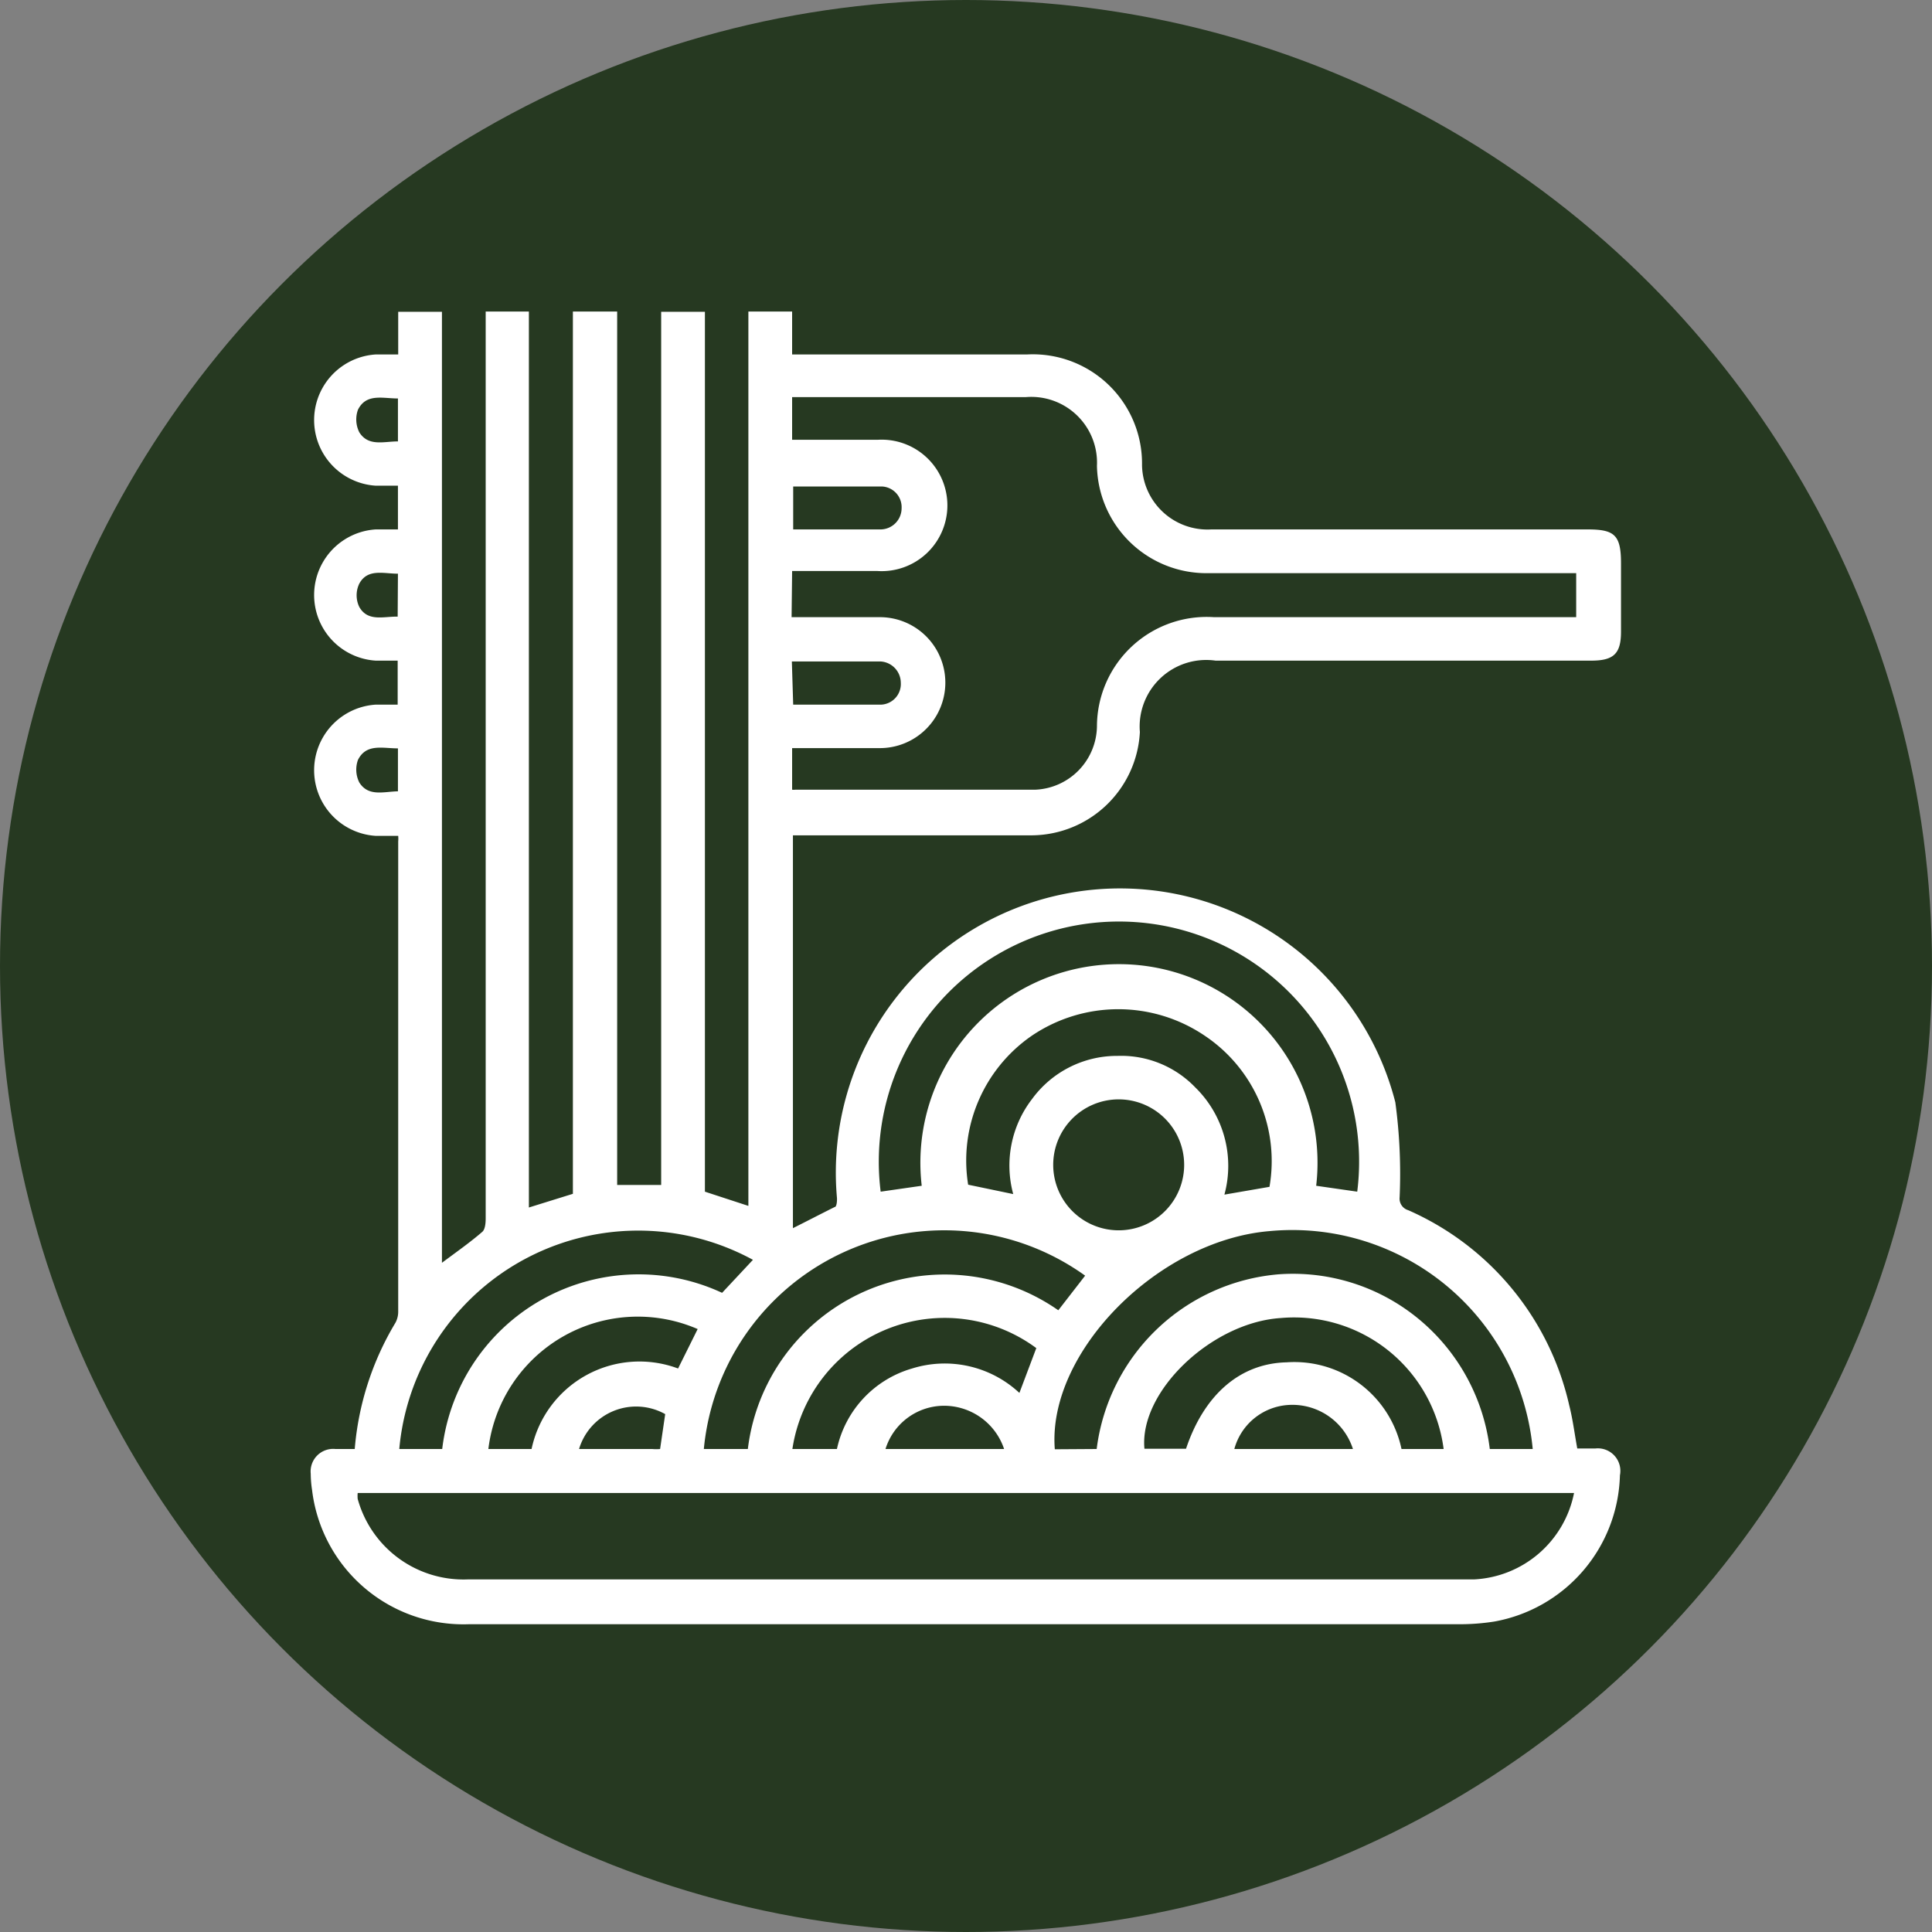 <svg xmlns="http://www.w3.org/2000/svg" viewBox="0 0 72 72"><rect x="0" y="0" width="72" height="72" fill="#808080" stroke="none"/><g id="Capa_2" data-name="Capa 2"><g id="Capa_1-2" data-name="Capa 1"><circle cx="36" cy="36" r="36" style="fill:#263921"></circle><path d="M13.22,54a10.86,10.86,0,0,1,1.52-4.71.88.88,0,0,0,.1-.43V31.36a1.26,1.26,0,0,0,0-.21H14a2.45,2.45,0,0,1,0-4.89c.26,0,.53,0,.82,0V24.62H14a2.45,2.45,0,0,1,0-4.89h.83V18.1H14a2.45,2.45,0,0,1,0-4.89c.26,0,.53,0,.84,0V11.62h1.63V47.06c.55-.41,1.05-.76,1.5-1.15.11-.09.13-.33.13-.5,0-2.91,0-5.81,0-8.72V11.61h1.61V45l1.64-.51V11.61H23V44.16h1.64V11.62h1.63V44.41l1.62.53V11.61h1.63v1.6h8.75a4.07,4.07,0,0,1,4.29,4.13,2.44,2.44,0,0,0,2.58,2.39H59.17c1,0,1.24.21,1.24,1.26v2.55c0,.82-.27,1.08-1.11,1.08h-14a2.48,2.48,0,0,0-2.82,2.66,4.06,4.06,0,0,1-4,3.85c-2.78,0-5.56,0-8.34,0h-.59V45.77c.52-.26,1-.51,1.56-.79.07,0,.09-.23.08-.35A10.59,10.59,0,0,1,52,41.08a19.86,19.86,0,0,1,.16,3.54.45.45,0,0,0,.32.48,10.47,10.47,0,0,1,6,7.27c.13.51.19,1,.3,1.61h.68a.84.84,0,0,1,.91,1,5.69,5.69,0,0,1-4.68,5.45,8.23,8.23,0,0,1-1.21.1h-37a5.68,5.68,0,0,1-5.85-5,4.18,4.18,0,0,1-.05-.61.84.84,0,0,1,.92-.92ZM29.5,23c1.13,0,2.21,0,3.29,0a2.44,2.44,0,0,1,0,4.88c-.95,0-1.9,0-2.85,0-.15,0-.29,0-.42,0v1.55a.54.54,0,0,0,.12,0c3,0,6,0,8.94,0a2.4,2.4,0,0,0,2.3-2.35A4.09,4.09,0,0,1,45.24,23h13.5V21.36H58.1c-4.36,0-8.71,0-13.07,0a4.08,4.08,0,0,1-4.15-4,2.45,2.45,0,0,0-2.66-2.56h-8.7v1.59l.13,0H32.7a2.45,2.45,0,1,1,0,4.89h-2.8l-.38,0ZM58.66,55.64H13.33a1.17,1.17,0,0,0,0,.22,4.09,4.09,0,0,0,4.1,3H54.93A4,4,0,0,0,58.66,55.64ZM34.35,44.19a7.4,7.4,0,1,1,14.7,0l1.53.22a8.95,8.95,0,1,0-17.76,0ZM40.87,54a7.46,7.46,0,0,1,6.78-6.51,7.36,7.36,0,0,1,4.5,1.14A7.44,7.44,0,0,1,55.52,54h1.6a9,9,0,0,0-9.81-8.12c-4.17.35-8.29,4.53-8,8.13Zm-3.11-9.5a4.06,4.06,0,0,1,.7-3.54,3.92,3.92,0,0,1,3.19-1.61,3.83,3.83,0,0,1,2.89,1.17,4.09,4.09,0,0,1,1.09,4l1.68-.29A5.62,5.62,0,0,0,44.9,38.6a5.75,5.75,0,0,0-6.45,0,5.65,5.65,0,0,0-2.37,5.55ZM27.87,54a7.39,7.39,0,0,1,11.57-5.17l1-1.29A9,9,0,0,0,26.23,54Zm.19-7.05A8.94,8.94,0,0,0,14.88,54h1.6a7.37,7.37,0,0,1,10.43-5.82ZM53.8,54a5.62,5.62,0,0,0-6.08-4.88c-2.57.17-5.27,2.74-5.07,4.87H44.2c.67-2,2-3.18,3.75-3.22A4.08,4.08,0,0,1,52.23,54Zm-9.67-10.6a2.44,2.44,0,1,0-2.4,2.45A2.44,2.44,0,0,0,44.13,43.37Zm-5.51,6.84A5.74,5.74,0,0,0,29.53,54h1.66a4,4,0,0,1,2.8-3,4.08,4.08,0,0,1,4,.91ZM26,49.53A5.61,5.61,0,0,0,18.2,54h1.61a4.11,4.11,0,0,1,5.46-3Zm3.56-29.8c1.12,0,2.19,0,3.27,0a.79.79,0,0,0,.77-.79.77.77,0,0,0-.73-.81c-1.1,0-2.19,0-3.31,0Zm0,6.53H30c.94,0,1.89,0,2.84,0a.77.77,0,0,0,.73-.82.8.8,0,0,0-.77-.79c-.54,0-1.08,0-1.62,0H29.51ZM37.42,54a2.36,2.36,0,0,0-2.32-1.61A2.29,2.29,0,0,0,33,54Zm13,0A2.37,2.37,0,0,0,48,52.36,2.23,2.23,0,0,0,46,54ZM21.58,54h2.73a1.55,1.55,0,0,0,.29,0l.19-1.3A2.22,2.22,0,0,0,21.58,54ZM14.83,14.85c-.57,0-1.18-.2-1.49.42a1.07,1.07,0,0,0,.05.84c.34.54.91.34,1.44.34Zm0,6.53c-.54,0-1.13-.2-1.44.37a1,1,0,0,0,0,.87c.32.56.9.35,1.43.36Zm0,6.51c-.57,0-1.18-.19-1.49.43a1.07,1.07,0,0,0,.05.84c.34.54.91.34,1.44.33Z" style="fill:#fff"></path></g></g></svg>
